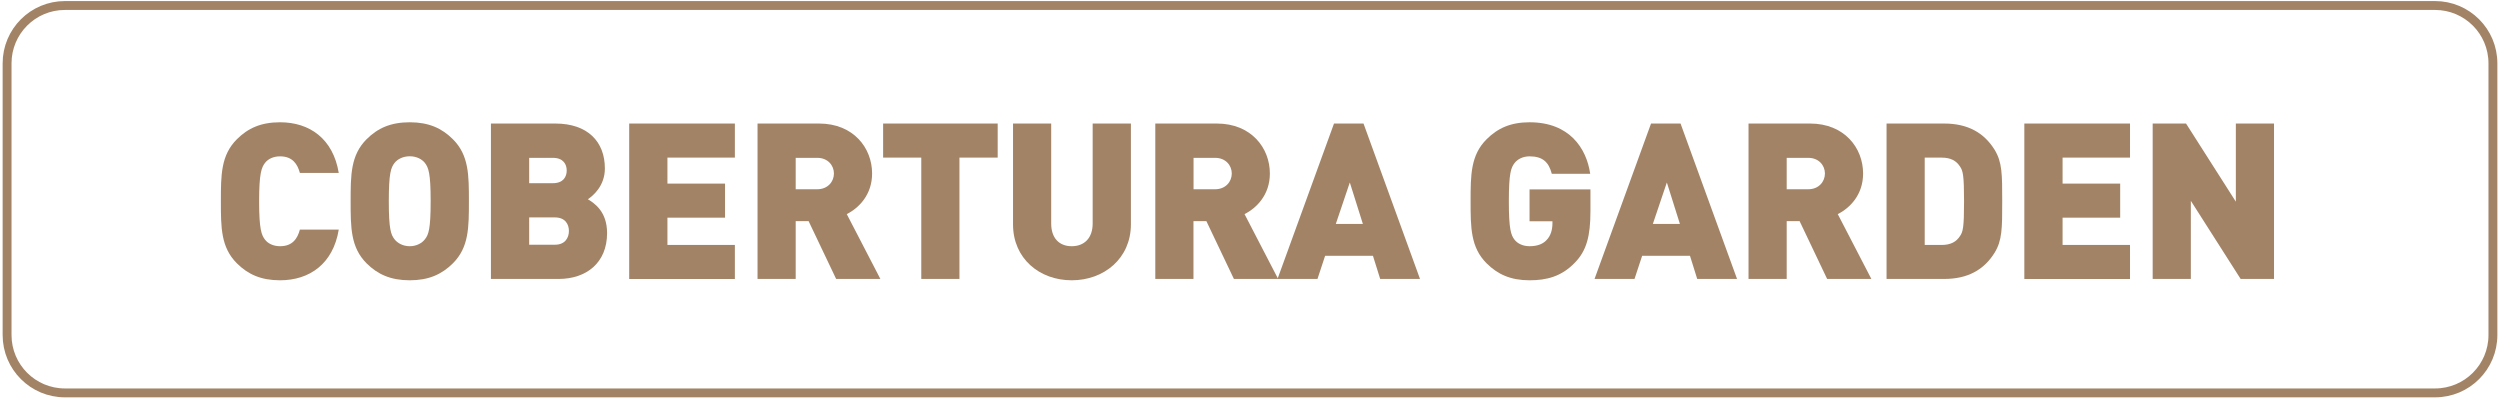 <?xml version="1.0" encoding="UTF-8"?>
<!-- Generator: Adobe Illustrator 27.9.0, SVG Export Plug-In . SVG Version: 6.00 Build 0)  -->
<svg xmlns="http://www.w3.org/2000/svg" xmlns:xlink="http://www.w3.org/1999/xlink" version="1.0" id="Layer_1" x="0px" y="0px" viewBox="0 0 317.71 50.63" style="enable-background:new 0 0 317.71 50.63;" xml:space="preserve">
<style type="text/css">
	.st0{fill:none;stroke:#A28366;stroke-width:1.129;stroke-miterlimit:10;}
	.st1{fill:#A28366;}
</style>
<g>
	<path class="st0" d="M309.46,49.93H8.25c-4.06,0-7.35-3.29-7.35-7.35V8.05c0-4.06,3.29-7.35,7.35-7.35h301.21   c4.06,0,7.35,3.29,7.35,7.35v34.53C316.81,46.64,313.52,49.93,309.46,49.93z"></path>
	<g>
		<g>
			<path class="st1" d="M35.59,35.62c-2.41,0-4.08-0.75-5.49-2.16c-2.03-2.03-2.03-4.55-2.03-7.88c0-3.33,0-5.85,2.03-7.88     c1.42-1.42,3.08-2.16,5.49-2.16c3.75,0,6.74,2.08,7.46,6.44h-4.94c-0.3-1.11-0.92-2.11-2.52-2.11c-0.89,0-1.55,0.36-1.91,0.83     c-0.44,0.58-0.75,1.28-0.75,4.88c0,3.61,0.31,4.3,0.75,4.88c0.36,0.47,1.03,0.83,1.91,0.83c1.61,0,2.22-1,2.52-2.11h4.94     C42.33,33.54,39.33,35.62,35.59,35.62z"></path>
			<path class="st1" d="M57.56,33.46c-1.42,1.41-3.08,2.16-5.49,2.16c-2.41,0-4.08-0.75-5.49-2.16c-2.02-2.03-2.02-4.55-2.02-7.88     c0-3.33,0-5.85,2.02-7.88c1.42-1.42,3.08-2.16,5.49-2.16c2.41,0,4.08,0.75,5.49,2.16c2.03,2.03,2.03,4.55,2.03,7.88     C59.59,28.91,59.59,31.43,57.56,33.46z M54.01,20.72c-0.36-0.47-1.05-0.86-1.94-0.86s-1.58,0.39-1.94,0.86     c-0.44,0.58-0.72,1.25-0.72,4.85c0,3.61,0.28,4.25,0.72,4.83c0.36,0.47,1.05,0.89,1.94,0.89s1.58-0.42,1.94-0.89     c0.44-0.58,0.72-1.22,0.72-4.83C54.73,21.97,54.45,21.31,54.01,20.72z"></path>
			<path class="st1" d="M70.99,35.45h-8.6V15.7h8.18c4.11,0,6.3,2.3,6.3,5.71c0,2.25-1.55,3.5-2.16,3.91c0.8,0.5,2.44,1.53,2.44,4.3     C77.15,33.4,74.52,35.45,70.99,35.45z M70.27,20.06h-3.02v3.22h3.02c1.33,0,1.75-0.83,1.75-1.61S71.6,20.06,70.27,20.06z      M70.52,27.63h-3.27v3.47h3.27c1.33,0,1.78-0.92,1.78-1.75C72.3,28.52,71.85,27.63,70.52,27.63z"></path>
			<path class="st1" d="M79.96,35.45V15.7h13.43v4.33h-8.57v3.3h7.32v4.33h-7.32v3.47h8.57v4.33H79.96z"></path>
			<path class="st1" d="M106.26,35.45l-3.5-7.35h-1.64v7.35h-4.85V15.7h7.82c4.38,0,6.74,3.11,6.74,6.35c0,2.69-1.67,4.38-3.22,5.16     l4.27,8.24H106.26z M103.87,20.06h-2.75v3.99h2.75c1.33,0,2.11-0.97,2.11-2S105.2,20.06,103.87,20.06z"></path>
			<path class="st1" d="M121.93,20.03v15.42h-4.85V20.03h-4.85V15.7h14.56v4.33H121.93z"></path>
			<path class="st1" d="M136.2,35.62c-4.11,0-7.46-2.77-7.46-7.1V15.7h4.85v12.71c0,1.83,1,2.88,2.61,2.88     c1.61,0,2.66-1.05,2.66-2.88V15.7h4.86v12.82C143.71,32.85,140.3,35.62,136.2,35.62z"></path>
			<path class="st1" d="M156.81,35.45l-3.5-7.35h-1.64v7.35h-4.85V15.7h7.82c4.38,0,6.74,3.11,6.74,6.35c0,2.69-1.67,4.38-3.22,5.16     l4.27,8.24H156.81z M154.43,20.06h-2.75v3.99h2.75c1.33,0,2.11-0.97,2.11-2S155.76,20.06,154.43,20.06z"></path>
			<path class="st1" d="M175.4,35.45l-0.92-2.94h-6.08l-0.97,2.94h-5.08l7.18-19.75h3.75l7.18,19.75H175.4z M171.54,23.19     l-1.78,5.27h3.44L171.54,23.19z"></path>
			<path class="st1" d="M200.12,33.4c-1.69,1.75-3.58,2.22-5.74,2.22c-2.39,0-4.05-0.75-5.46-2.16c-2.03-2.03-2.03-4.55-2.03-7.88     c0-3.33,0-5.85,2.03-7.88c1.42-1.42,3.08-2.16,5.46-2.16c5.08,0,7.24,3.3,7.71,6.55h-4.88c-0.39-1.5-1.17-2.22-2.83-2.22     c-0.89,0-1.55,0.39-1.91,0.86c-0.44,0.58-0.72,1.25-0.72,4.85c0,3.61,0.28,4.3,0.72,4.88c0.36,0.47,1.03,0.83,1.91,0.83     c1.03,0,1.72-0.3,2.16-0.78c0.55-0.55,0.75-1.36,0.75-2.11v-0.28h-2.91v-4.05h7.74v2.75C202.12,30.02,201.62,31.88,200.12,33.4z"></path>
			<path class="st1" d="M215.69,35.45l-0.92-2.94h-6.08l-0.97,2.94h-5.08l7.18-19.75h3.75l7.18,19.75H215.69z M211.83,23.19     l-1.78,5.27h3.44L211.83,23.19z"></path>
			<path class="st1" d="M232.2,35.45l-3.5-7.35h-1.64v7.35h-4.85V15.7h7.82c4.38,0,6.74,3.11,6.74,6.35c0,2.69-1.66,4.38-3.22,5.16     l4.27,8.24H232.2z M229.81,20.06h-2.75v3.99h2.75c1.33,0,2.11-0.97,2.11-2S231.14,20.06,229.81,20.06z"></path>
			<path class="st1" d="M253.48,32.12c-1.36,2.19-3.44,3.33-6.41,3.33h-7.32V15.7h7.32c2.97,0,5.05,1.14,6.41,3.33     c0.97,1.58,0.97,3.13,0.97,6.55S254.45,30.54,253.48,32.12z M249.07,21.14c-0.44-0.67-1.11-1.11-2.33-1.11h-2.14v11.1h2.14     c1.22,0,1.89-0.44,2.33-1.11c0.39-0.55,0.53-1.08,0.53-4.44C249.6,22.25,249.46,21.69,249.07,21.14z"></path>
			<path class="st1" d="M257.26,35.45V15.7h13.43v4.33h-8.57v3.3h7.32v4.33h-7.32v3.47h8.57v4.33H257.26z"></path>
			<path class="st1" d="M284.75,35.45l-6.33-9.93v9.93h-4.85V15.7h4.24l6.33,9.93V15.7h4.85v19.75H284.75z"></path>
		</g>
	</g>
</g>
</svg>
